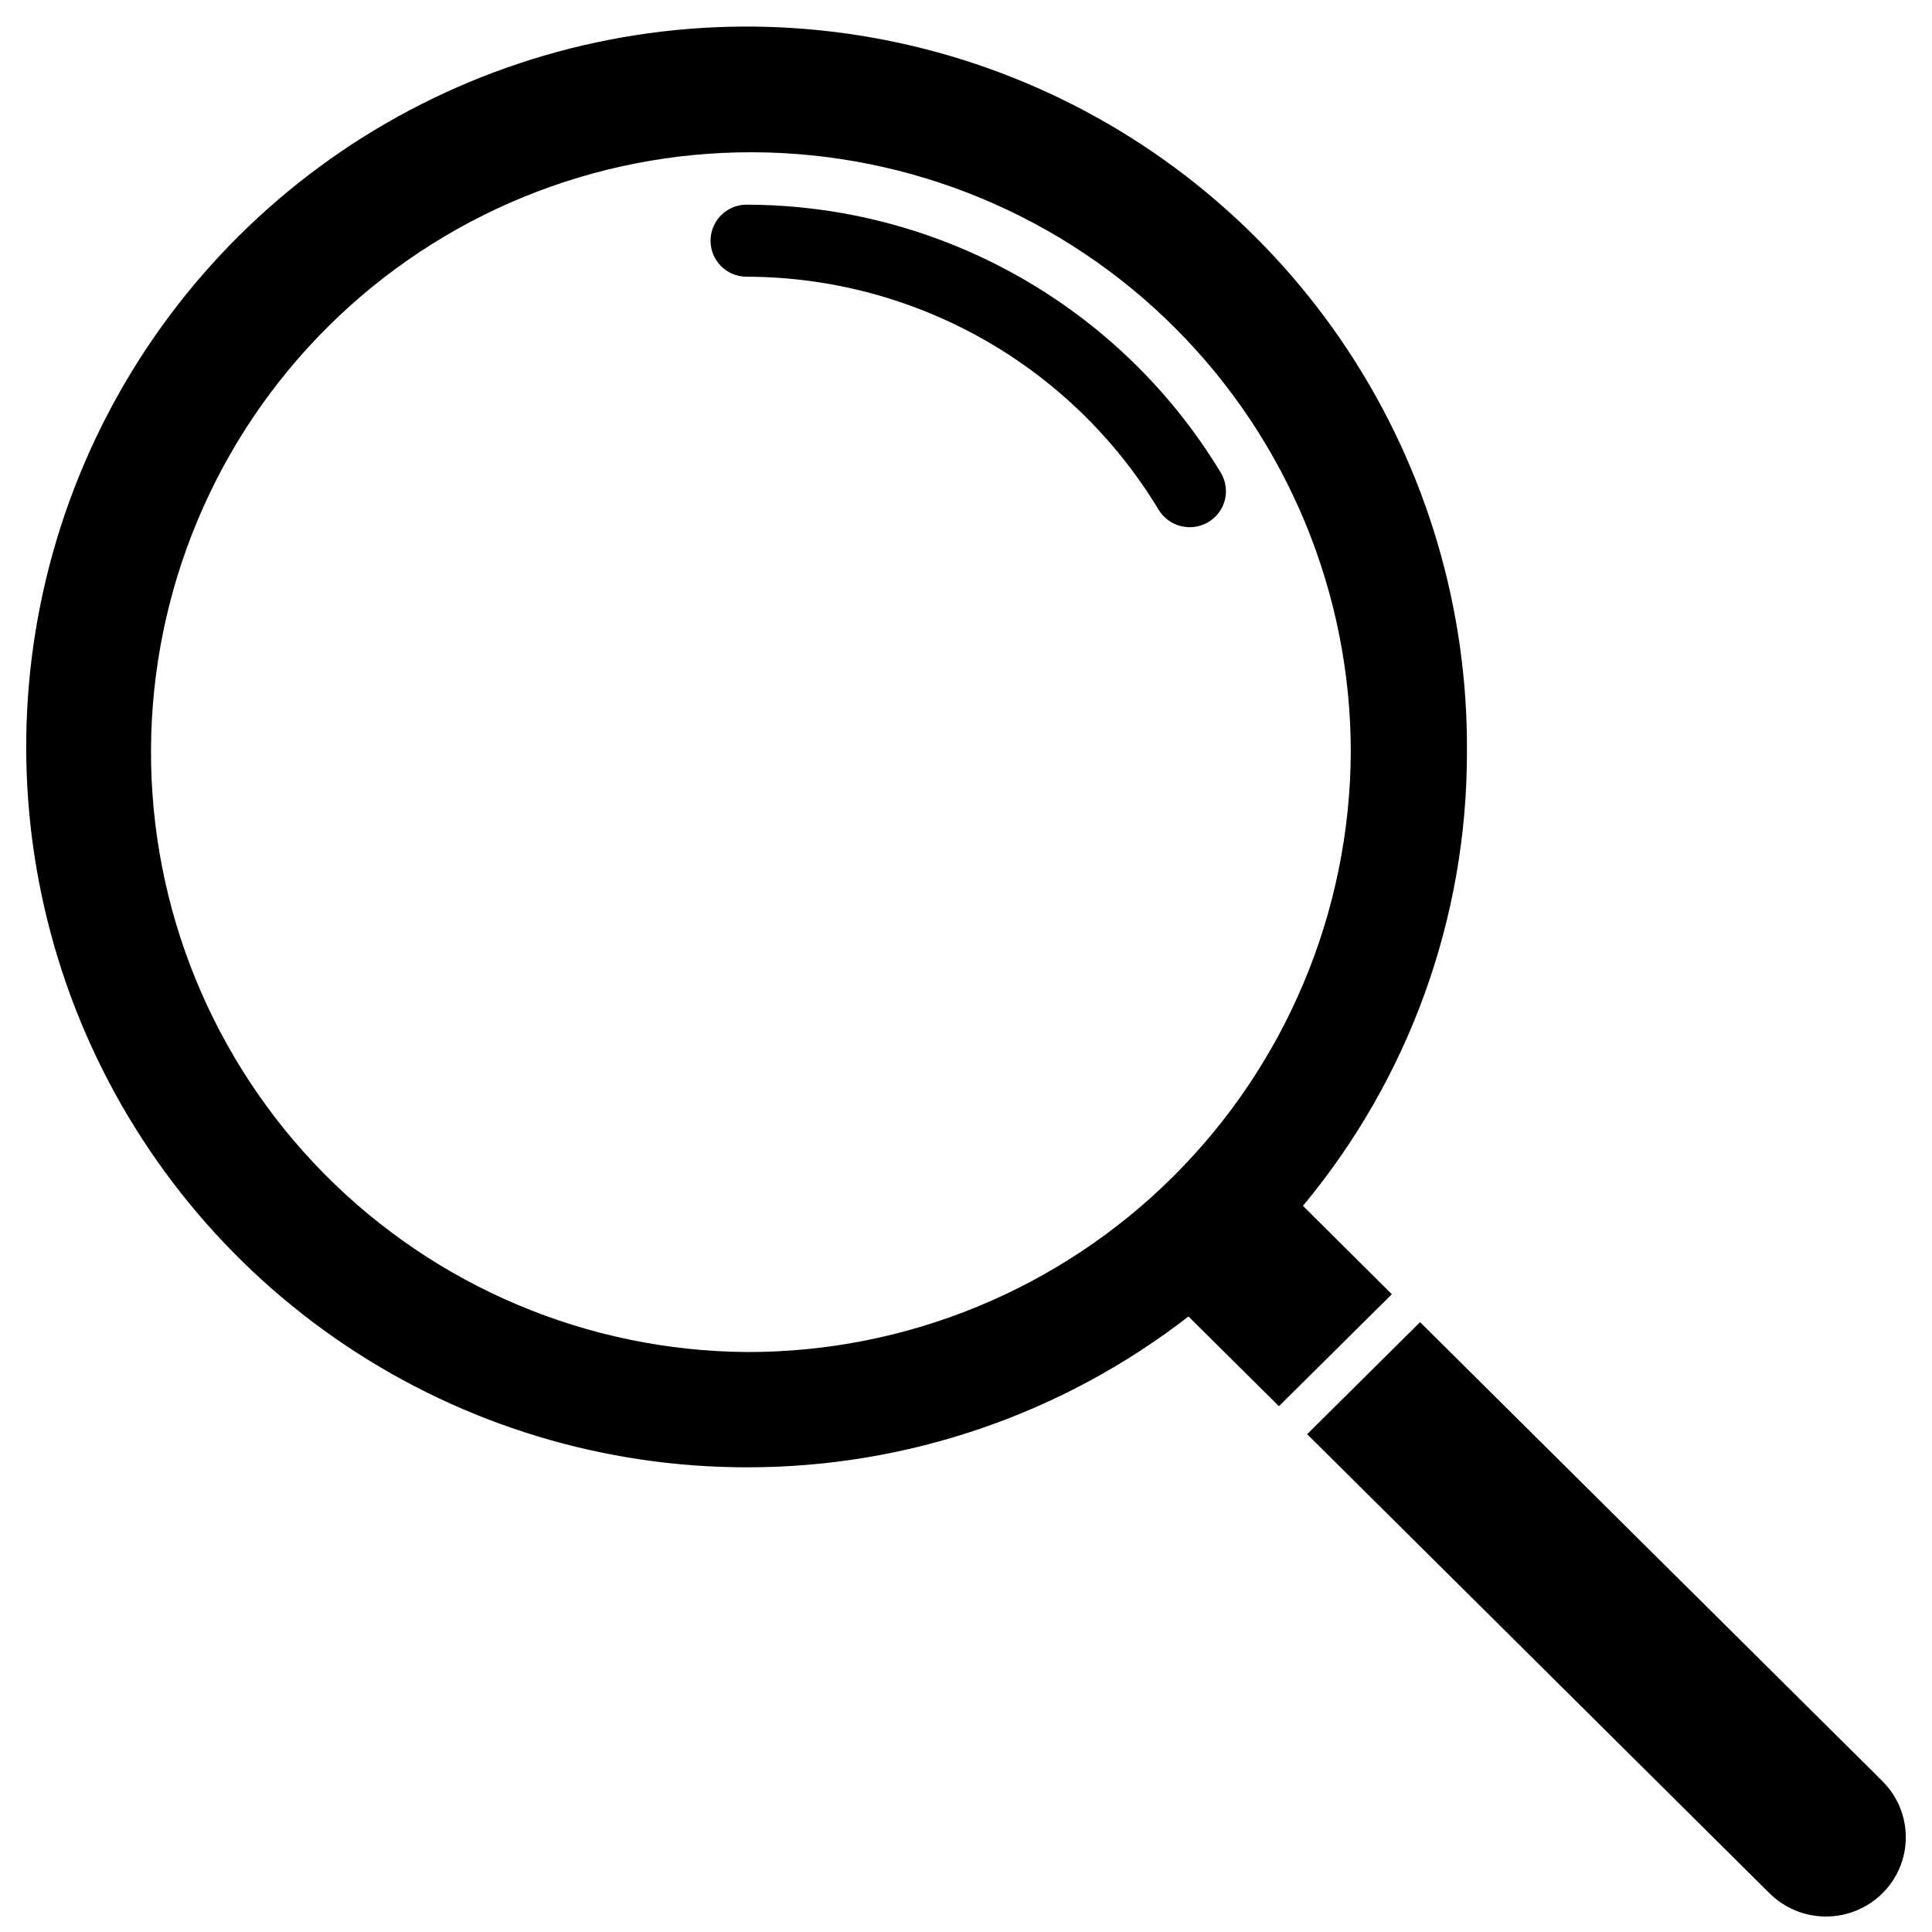 <?xml version="1.0" encoding="UTF-8"?>
<!-- Uploaded to: SVG Repo, www.svgrepo.com, Generator: SVG Repo Mixer Tools -->
<svg width="800px" height="800px" version="1.1" viewBox="144 144 512 512" xmlns="http://www.w3.org/2000/svg">
 <defs>
  <clipPath id="a">
   <path d="m150 151h500v500.9h-500z"/>
  </clipPath>
 </defs>
 <g clip-path="url(#a)">
  <path d="m467.54 269.3c-26.59-44.031-74.25-70.977-125.69-71.059-5.273 0-9.547 4.273-9.547 9.547 0 5.273 4.273 9.547 9.547 9.547 44.676 0.07 86.07 23.469 109.17 61.707 2.738 4.539 8.621 6.019 13.18 3.324 2.18-1.285 3.762-3.387 4.391-5.84 0.625-2.453 0.25-5.055-1.051-7.227zm21.75 194.26c28.113-33.758 43.496-76.305 43.465-120.24 0.273-37.812-10.691-74.859-31.504-106.43-20.812-31.578-50.531-56.262-85.391-70.922s-73.289-18.637-110.41-11.426c-37.125 7.211-71.27 25.285-98.105 51.93-26.836 26.645-45.156 60.66-52.633 97.73-7.477 37.07-3.773 75.527 10.637 110.49 14.41 34.965 38.879 64.863 70.305 85.898 31.426 21.039 68.391 32.266 106.21 32.266 42.395 0.062 83.602-14.004 117.1-39.98l23.965 23.789 29.926-29.68zm-147.43 38.738c-42.098-0.305-82.355-17.289-111.95-47.234-29.586-29.945-46.09-70.406-45.891-112.5 0.203-42.098 17.09-82.395 46.965-112.05 29.875-29.664 70.293-46.266 112.39-46.164s82.438 16.895 112.17 46.695c29.73 29.805 46.43 70.184 46.43 112.28-0.203 42.297-17.176 82.789-47.191 112.59-30.016 29.801-70.629 46.484-112.93 46.387zm301 113.73-1.422-1.41v-0.02l-61.328-60.871-59.773-59.344-29.926 29.695 122.54 121.67c3.981 3.941 9.352 6.148 14.953 6.148 5.598 0 10.973-2.207 14.953-6.148 3.969-3.922 6.203-9.273 6.203-14.852 0-5.582-2.231-10.934-6.199-14.859z"/>
 </g>
</svg>